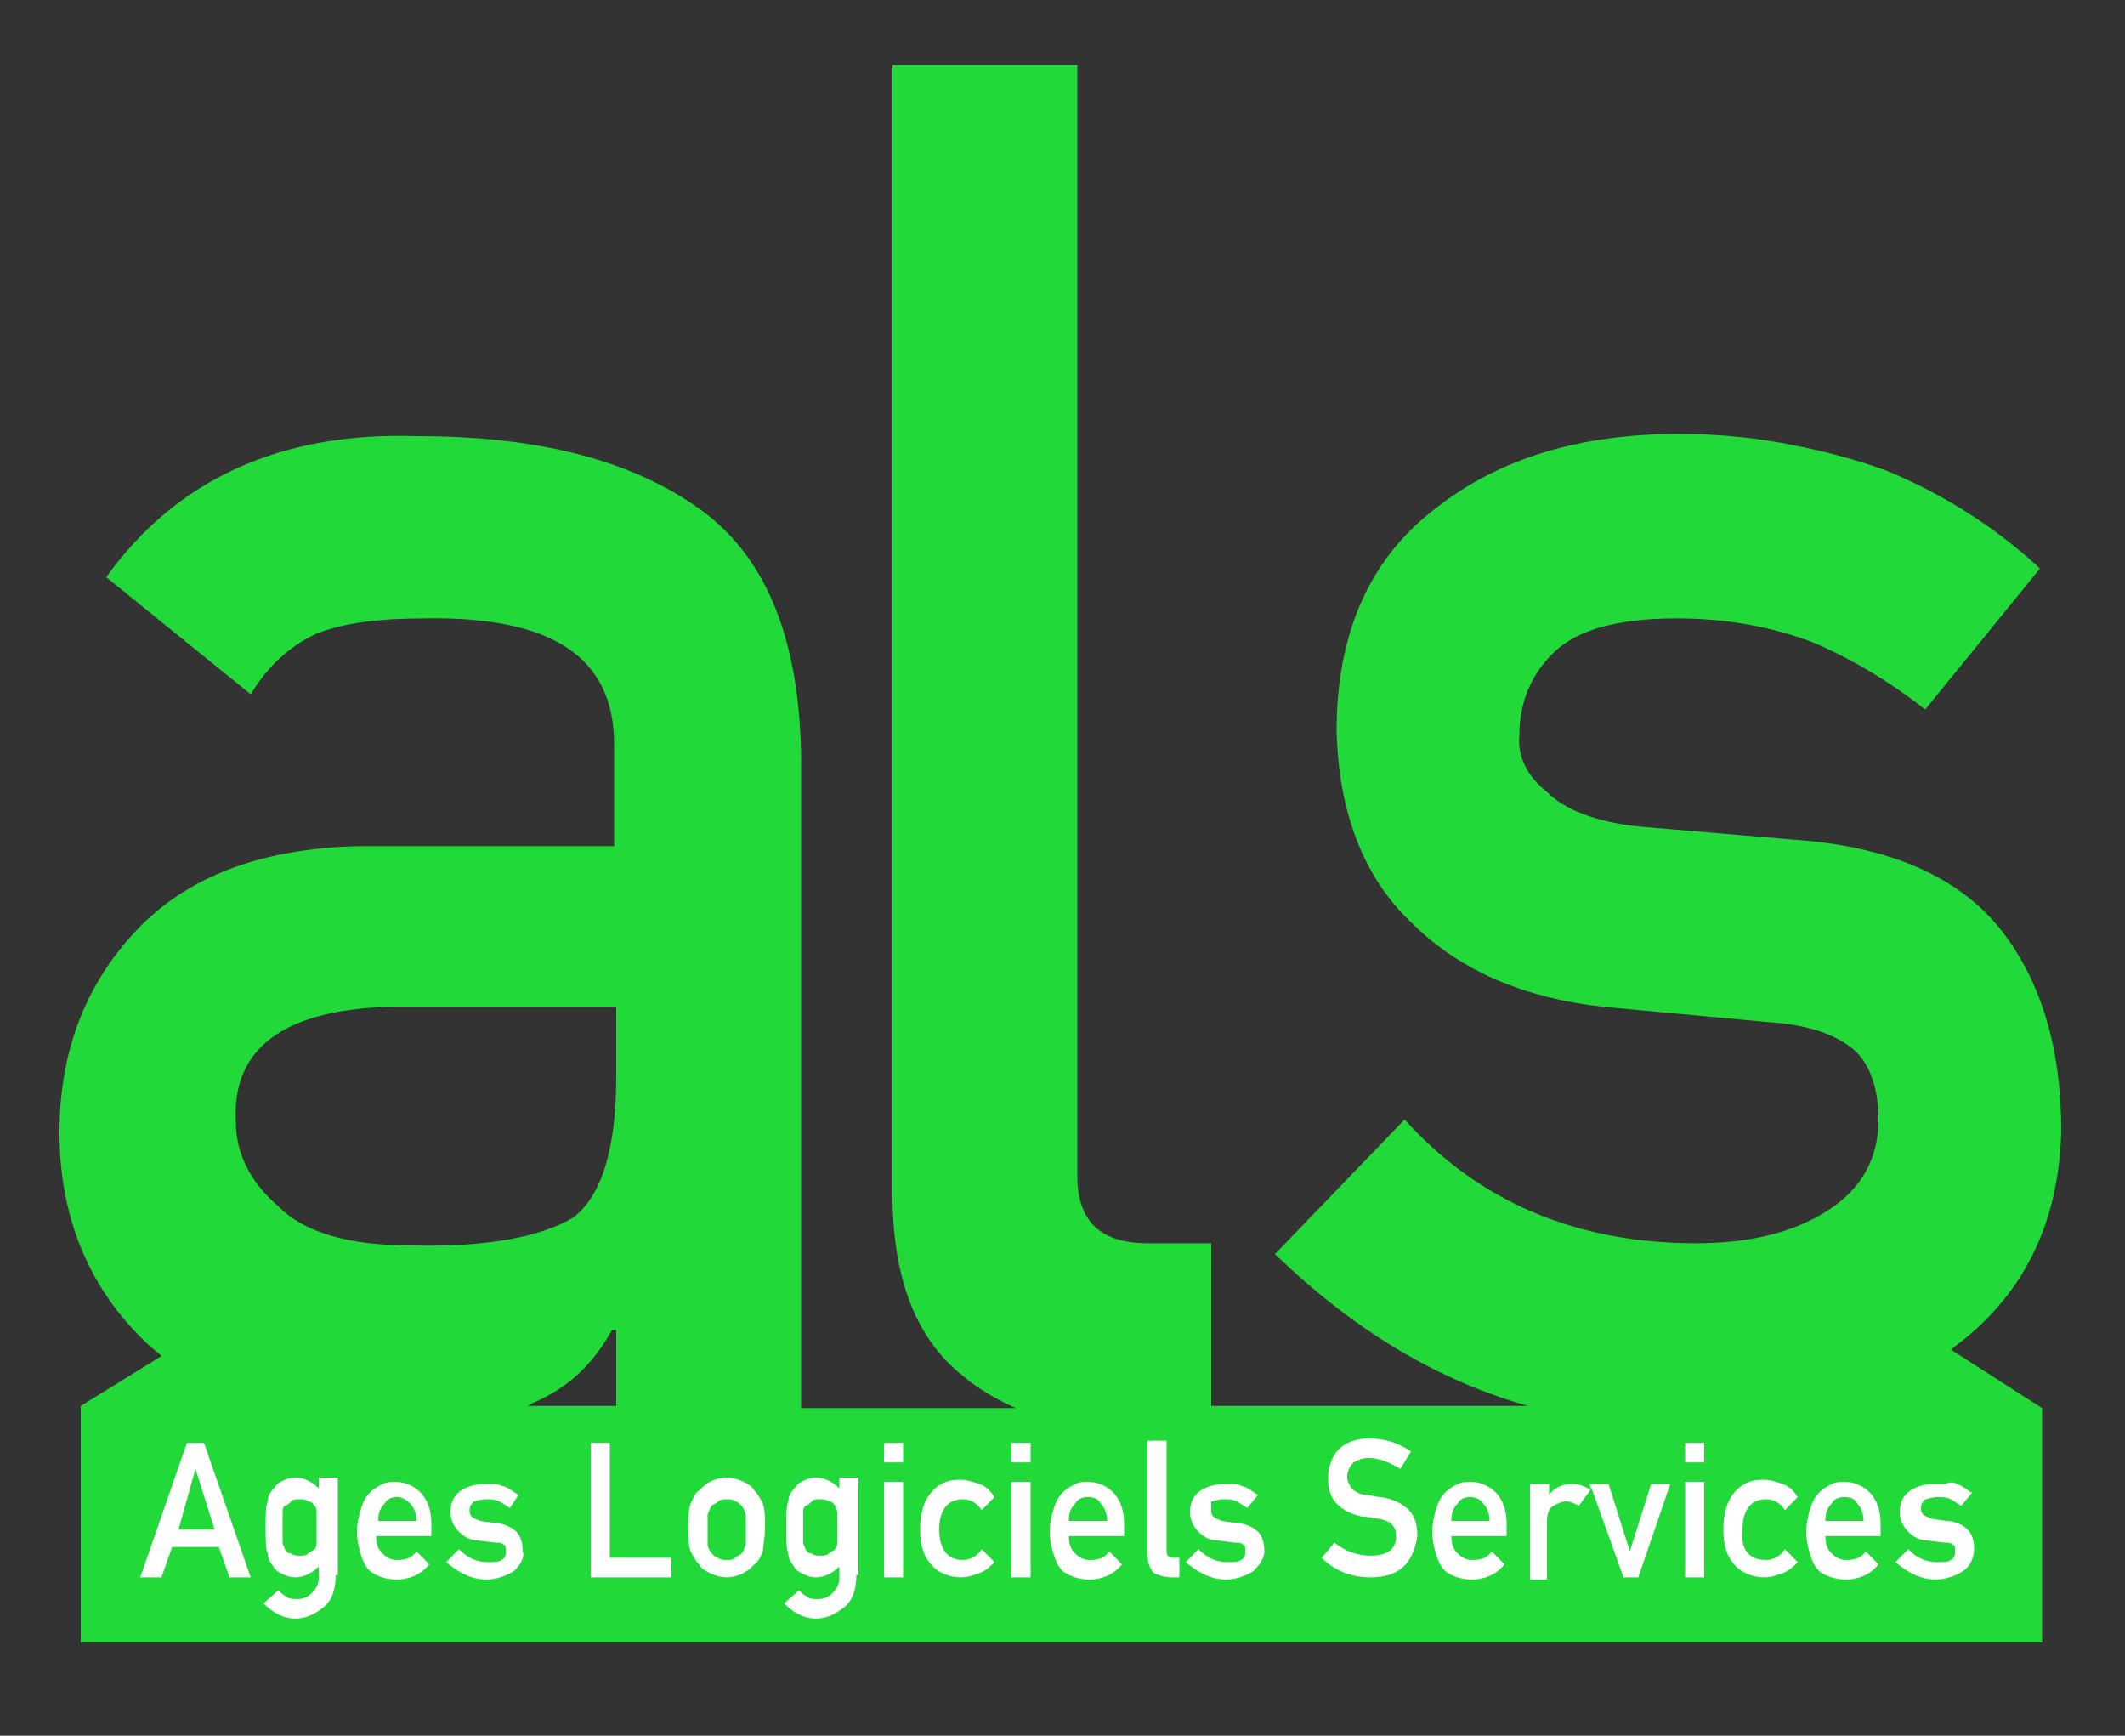 <?xml version="1.0" encoding="UTF-8"?>
<svg xmlns="http://www.w3.org/2000/svg" width="60" height="49" viewBox="0 0 60 49" fill="none">
  <rect x="0" y="0" width="60" height="49" fill="#333333" stroke="none"/>
  <g clip-path="url(#clip0_0_386)">
    <path d="M57.24 40.303H2.88V46.121H57.24V40.303Z" fill="white"></path>
    <path d="M58.2 31.912C58.2 29.645 57.66 27.747 56.52 26.277C55.32 24.745 53.34 23.888 50.64 23.704L46.32 23.337C45.06 23.214 44.16 22.847 43.68 22.357C43.14 21.928 42.84 21.377 42.9 20.764C42.9 19.784 43.26 18.988 43.92 18.375C44.58 17.763 45.72 17.457 47.34 17.457C48.78 17.457 50.04 17.702 51.18 18.13C52.32 18.62 53.34 19.233 54.36 20.029L57.6 16.048C56.34 14.884 54.9 13.965 53.28 13.292C52.44 12.985 51.54 12.74 50.58 12.557C49.68 12.373 48.6 12.25 47.4 12.25C44.64 12.25 42.36 12.924 40.56 14.333C38.7 15.742 37.74 17.824 37.74 20.642C37.8 22.969 38.52 24.807 39.9 26.093C41.28 27.44 43.08 28.175 45.24 28.42L49.86 28.849C50.82 28.91 51.6 29.094 52.2 29.523C52.74 29.89 53.04 30.625 53.04 31.605C53.04 32.708 52.56 33.565 51.6 34.178C50.64 34.79 49.44 35.097 47.88 35.097C44.52 35.097 41.76 33.933 39.66 31.605L36 35.403C38.22 37.547 40.56 38.955 43.14 39.69H34.2V35.097H32.4C31.08 35.097 30.42 34.484 30.42 33.198V1.838H25.2V33.688C25.2 36.077 25.86 37.792 27.18 38.833C27.6 39.2 28.14 39.507 28.68 39.752H22.62V21.315C22.56 17.947 21.6 15.619 19.62 14.272C17.64 12.924 15.06 12.312 11.76 12.312C7.92 12.189 4.98 13.537 3 16.293L7.08 19.6C7.56 18.804 8.16 18.253 8.94 17.885C9.72 17.579 10.74 17.457 12 17.457C15.6 17.395 17.34 18.559 17.34 21.009V23.888H10.14C7.38 23.949 5.28 24.745 3.84 26.277C2.4 27.808 1.68 29.707 1.68 31.973C1.68 34.362 2.52 36.383 4.14 37.914C4.26 38.037 4.44 38.159 4.56 38.282L2.28 39.69V46.367H57.66V39.752L55.08 38.098C57.12 36.628 58.14 34.545 58.2 31.912ZM11.1 28.42H17.4V30.38C17.4 32.463 16.98 33.749 16.2 34.362C15.3 34.913 13.74 35.219 11.58 35.158C9.84 35.158 8.58 34.79 7.86 34.055C7.08 33.382 6.66 32.585 6.66 31.667C6.54 29.584 8.04 28.482 11.1 28.42ZM6.48 44.529L6.18 43.672H4.86L4.56 44.529H3.96L5.28 40.732H5.76L7.08 44.529H6.48ZM9.48 44.468C9.48 44.897 9.36 45.203 9.12 45.387C8.88 45.57 8.64 45.693 8.34 45.693C7.98 45.693 7.68 45.509 7.44 45.264L7.86 44.897C7.92 44.958 7.98 45.019 8.1 45.08C8.16 45.142 8.28 45.142 8.4 45.142C8.58 45.142 8.7 45.08 8.82 44.958C8.94 44.835 9 44.713 9 44.529V44.223C8.82 44.407 8.58 44.529 8.34 44.529C8.16 44.529 8.04 44.468 7.92 44.407C7.8 44.345 7.74 44.284 7.68 44.162C7.62 44.1 7.56 43.978 7.56 43.855C7.5 43.733 7.5 43.488 7.5 43.12C7.5 42.753 7.5 42.508 7.56 42.385C7.56 42.263 7.62 42.14 7.68 42.079C7.74 42.018 7.8 41.895 7.92 41.834C8.04 41.773 8.16 41.712 8.34 41.712C8.58 41.712 8.82 41.834 9 42.018V41.712H9.54V44.468H9.48ZM12.24 43.365H10.62C10.62 43.61 10.68 43.733 10.8 43.855C10.92 43.978 11.04 44.039 11.22 44.039C11.46 44.039 11.64 43.978 11.76 43.794L12.12 44.162C11.88 44.468 11.52 44.59 11.22 44.59C11.1 44.59 10.98 44.59 10.8 44.529C10.74 44.529 10.68 44.468 10.62 44.468C10.56 44.407 10.5 44.407 10.44 44.345C10.32 44.223 10.26 44.1 10.2 43.917C10.14 43.733 10.08 43.488 10.08 43.243C10.08 42.998 10.14 42.753 10.2 42.569C10.26 42.385 10.32 42.263 10.44 42.14C10.56 42.018 10.68 41.957 10.8 41.895C10.92 41.834 11.04 41.834 11.16 41.834C11.46 41.834 11.7 41.957 11.88 42.14C12.06 42.324 12.18 42.63 12.18 42.998V43.365H12.24ZM14.52 44.345C14.34 44.468 14.04 44.59 13.74 44.59C13.32 44.59 12.96 44.407 12.6 44.1L12.96 43.733C13.2 43.978 13.44 44.1 13.8 44.1C13.92 44.1 14.1 44.1 14.16 44.039C14.28 43.978 14.28 43.917 14.28 43.794C14.28 43.672 14.28 43.61 14.22 43.61C14.16 43.549 14.1 43.549 13.98 43.549L13.5 43.488C13.26 43.488 13.08 43.365 12.96 43.243C12.84 43.12 12.72 42.937 12.72 42.692C12.72 42.385 12.84 42.202 13.02 42.079C13.2 41.957 13.44 41.895 13.68 41.895C13.8 41.895 13.92 41.895 13.98 41.895C14.1 41.895 14.16 41.957 14.22 41.957C14.4 42.018 14.52 42.14 14.64 42.202L14.4 42.569C14.28 42.508 14.22 42.447 14.1 42.385C13.98 42.324 13.86 42.324 13.74 42.324C13.56 42.324 13.44 42.385 13.38 42.385C13.32 42.447 13.26 42.508 13.26 42.63C13.26 42.692 13.26 42.753 13.32 42.814C13.38 42.875 13.44 42.875 13.56 42.937L13.98 42.998C14.22 42.998 14.46 43.12 14.58 43.243C14.7 43.365 14.76 43.549 14.76 43.794C14.82 43.978 14.7 44.162 14.52 44.345ZM15 39.629C16.02 39.2 16.74 38.527 17.28 37.547H17.4V39.69H14.88C14.88 39.69 14.94 39.69 15 39.629ZM19.02 44.529H16.68V40.732H17.22V43.978H18.96V44.529H19.02ZM21.54 43.794C21.48 43.917 21.42 44.1 21.3 44.162C21.24 44.223 21.24 44.223 21.18 44.284C21.12 44.345 21.06 44.345 21 44.407C20.88 44.468 20.7 44.529 20.52 44.529C20.34 44.529 20.16 44.468 20.04 44.407C19.92 44.345 19.8 44.284 19.74 44.162C19.62 44.039 19.56 43.917 19.5 43.794C19.44 43.672 19.44 43.427 19.44 43.12C19.44 42.814 19.44 42.63 19.5 42.447C19.56 42.324 19.62 42.14 19.74 42.079C19.8 42.018 19.92 41.895 20.04 41.834C20.16 41.773 20.34 41.712 20.52 41.712C20.7 41.712 20.88 41.773 21 41.834C21.12 41.895 21.24 41.957 21.3 42.079C21.42 42.202 21.48 42.324 21.54 42.447C21.6 42.63 21.6 42.814 21.6 43.12C21.6 43.427 21.54 43.672 21.54 43.794ZM24.18 44.468C24.18 44.897 24.06 45.203 23.82 45.387C23.58 45.57 23.34 45.693 23.04 45.693C22.68 45.693 22.38 45.509 22.14 45.264L22.56 44.897C22.62 44.958 22.68 45.019 22.8 45.08C22.86 45.142 22.98 45.142 23.1 45.142C23.28 45.142 23.4 45.08 23.52 44.958C23.64 44.835 23.7 44.713 23.7 44.529V44.223C23.52 44.407 23.28 44.529 23.04 44.529C22.86 44.529 22.74 44.468 22.62 44.407C22.5 44.345 22.44 44.284 22.38 44.162C22.32 44.1 22.26 43.978 22.26 43.855C22.2 43.733 22.2 43.488 22.2 43.12C22.2 42.753 22.2 42.508 22.26 42.385C22.26 42.263 22.32 42.14 22.38 42.079C22.44 42.018 22.5 41.895 22.62 41.834C22.74 41.773 22.86 41.712 23.04 41.712C23.28 41.712 23.52 41.834 23.7 42.018V41.712H24.24V44.468H24.18ZM25.5 44.529H24.96V41.834H25.5V44.529ZM25.5 41.283H24.96V40.732H25.5V41.283ZM27.18 44.039C27.42 44.039 27.6 43.917 27.72 43.733L28.08 44.1C27.96 44.223 27.84 44.345 27.66 44.407C27.48 44.468 27.36 44.529 27.12 44.529C26.82 44.529 26.52 44.407 26.34 44.223C26.1 43.978 25.98 43.672 25.98 43.182C25.98 42.692 26.1 42.324 26.34 42.079C26.58 41.834 26.82 41.773 27.12 41.773C27.3 41.773 27.48 41.834 27.66 41.895C27.84 41.957 27.96 42.079 28.08 42.263L27.72 42.63C27.6 42.447 27.42 42.324 27.18 42.324C26.76 42.324 26.52 42.63 26.52 43.182C26.52 43.733 26.76 44.039 27.18 44.039ZM29.1 44.529H28.56V41.834H29.1V44.529ZM29.1 41.283H28.56V40.732H29.1V41.283ZM31.8 43.365H30.18C30.18 43.61 30.24 43.733 30.36 43.855C30.48 43.978 30.6 44.039 30.78 44.039C31.02 44.039 31.2 43.978 31.32 43.794L31.68 44.162C31.44 44.468 31.08 44.59 30.78 44.59C30.66 44.59 30.54 44.59 30.36 44.529C30.3 44.529 30.24 44.468 30.18 44.468C30.12 44.407 30.06 44.407 30 44.345C29.88 44.223 29.82 44.1 29.76 43.917C29.7 43.733 29.64 43.488 29.64 43.243C29.64 42.998 29.7 42.753 29.76 42.569C29.82 42.385 29.88 42.263 30 42.14C30.12 42.018 30.24 41.957 30.36 41.895C30.48 41.834 30.6 41.834 30.72 41.834C31.02 41.834 31.26 41.957 31.44 42.14C31.62 42.324 31.74 42.63 31.74 42.998V43.365H31.8ZM33.3 44.529H33.06C32.88 44.529 32.7 44.468 32.58 44.407C32.46 44.284 32.4 44.1 32.4 43.855V40.67H32.94V43.794C32.94 43.917 33 43.978 33.12 43.978H33.3V44.529ZM35.4 44.345C35.22 44.468 34.92 44.59 34.62 44.59C34.2 44.59 33.84 44.407 33.48 44.1L33.84 43.733C34.08 43.978 34.32 44.1 34.68 44.1C34.8 44.1 34.98 44.1 35.04 44.039C35.16 43.978 35.16 43.917 35.16 43.794C35.16 43.672 35.16 43.61 35.1 43.61C35.04 43.549 34.98 43.549 34.86 43.549L34.38 43.488C34.14 43.488 33.96 43.365 33.84 43.243C33.72 43.12 33.6 42.937 33.6 42.692C33.6 42.385 33.72 42.202 33.9 42.079C34.08 41.957 34.32 41.895 34.56 41.895C34.68 41.895 34.8 41.895 34.86 41.895C34.98 41.895 35.04 41.957 35.1 41.957C35.28 42.018 35.4 42.14 35.52 42.202L35.22 42.569C35.1 42.508 35.04 42.447 34.92 42.385C34.8 42.324 34.68 42.324 34.56 42.324C34.38 42.324 34.26 42.385 34.2 42.385C34.2 42.447 34.2 42.508 34.2 42.63C34.2 42.692 34.2 42.753 34.26 42.814C34.32 42.875 34.38 42.875 34.5 42.937L34.92 42.998C35.16 42.998 35.4 43.12 35.52 43.243C35.64 43.365 35.7 43.549 35.7 43.794C35.7 43.978 35.58 44.162 35.4 44.345ZM38.7 44.529C38.16 44.529 37.68 44.345 37.32 43.978L37.68 43.549C37.98 43.794 38.34 43.917 38.7 43.917C39.18 43.917 39.42 43.733 39.42 43.365C39.42 43.059 39.24 42.937 38.94 42.875C38.82 42.875 38.64 42.814 38.46 42.814C38.16 42.753 37.92 42.63 37.74 42.447C37.56 42.263 37.5 42.018 37.5 41.712C37.5 41.405 37.62 41.099 37.8 40.915C37.98 40.732 38.28 40.609 38.64 40.609C39.12 40.609 39.48 40.732 39.84 40.977L39.54 41.467C39.24 41.283 38.94 41.16 38.64 41.16C38.46 41.16 38.34 41.222 38.22 41.283C38.1 41.405 38.04 41.528 38.04 41.712C38.04 41.834 38.1 41.895 38.16 42.018C38.22 42.079 38.4 42.202 38.58 42.202C38.7 42.202 38.82 42.263 39 42.263C39.36 42.324 39.6 42.447 39.78 42.63C39.96 42.814 40.02 43.059 40.02 43.365C39.9 44.162 39.48 44.529 38.7 44.529ZM42.6 43.365H40.98C40.98 43.61 41.04 43.733 41.16 43.855C41.28 43.978 41.4 44.039 41.58 44.039C41.82 44.039 42 43.978 42.12 43.794L42.48 44.162C42.24 44.468 41.88 44.59 41.58 44.59C41.46 44.59 41.34 44.59 41.16 44.529C41.1 44.529 41.04 44.468 40.98 44.468C40.92 44.407 40.86 44.407 40.8 44.345C40.68 44.223 40.62 44.1 40.56 43.917C40.5 43.733 40.44 43.488 40.44 43.243C40.44 42.998 40.5 42.753 40.56 42.569C40.62 42.385 40.68 42.263 40.8 42.14C40.92 42.018 41.04 41.957 41.16 41.895C41.28 41.834 41.4 41.834 41.52 41.834C41.82 41.834 42.06 41.957 42.24 42.14C42.42 42.324 42.54 42.63 42.54 42.998V43.365H42.6ZM46.26 44.529H45.84L44.94 42.018L44.58 42.508C44.46 42.447 44.34 42.385 44.22 42.385C44.1 42.385 43.98 42.447 43.86 42.508C43.74 42.569 43.68 42.753 43.68 42.937V44.59H43.2V41.895H43.74V42.202C43.92 41.957 44.16 41.895 44.4 41.895C44.58 41.895 44.76 41.957 44.94 42.079L44.88 41.895H45.42L46.02 43.794L46.62 41.895H47.16L46.26 44.529ZM48.12 44.529H47.58V41.834H48.12V44.529ZM48.12 41.283H47.58V40.732H48.12V41.283ZM49.86 44.039C50.1 44.039 50.28 43.917 50.4 43.733L50.76 44.1C50.64 44.223 50.52 44.345 50.34 44.407C50.16 44.468 50.04 44.529 49.8 44.529C49.5 44.529 49.2 44.407 49.02 44.223C48.78 43.978 48.66 43.672 48.66 43.182C48.66 42.692 48.78 42.324 49.02 42.079C49.26 41.834 49.5 41.773 49.8 41.773C49.98 41.773 50.16 41.834 50.34 41.895C50.52 41.957 50.64 42.079 50.76 42.263L50.4 42.63C50.28 42.447 50.1 42.324 49.86 42.324C49.44 42.324 49.2 42.63 49.2 43.182C49.14 43.733 49.38 44.039 49.86 44.039ZM53.16 43.365H51.54C51.54 43.61 51.6 43.733 51.72 43.855C51.84 43.978 51.96 44.039 52.14 44.039C52.38 44.039 52.56 43.978 52.68 43.794L53.04 44.162C52.8 44.468 52.44 44.59 52.14 44.59C52.02 44.59 51.9 44.59 51.72 44.529C51.66 44.529 51.6 44.468 51.54 44.468C51.48 44.407 51.42 44.407 51.36 44.345C51.24 44.223 51.18 44.1 51.12 43.917C51.06 43.733 51 43.488 51 43.243C51 42.998 51.06 42.753 51.12 42.569C51.18 42.385 51.24 42.263 51.36 42.14C51.48 42.018 51.6 41.957 51.72 41.895C51.84 41.834 51.96 41.834 52.08 41.834C52.38 41.834 52.62 41.957 52.8 42.14C52.98 42.324 53.1 42.63 53.1 42.998V43.365H53.16ZM55.26 41.895C55.44 41.957 55.56 42.079 55.68 42.14L55.38 42.508C55.26 42.447 55.2 42.385 55.08 42.324C54.96 42.263 54.84 42.263 54.72 42.263C54.54 42.263 54.42 42.324 54.36 42.324C54.3 42.385 54.24 42.447 54.24 42.569C54.24 42.63 54.24 42.692 54.3 42.753C54.36 42.814 54.42 42.814 54.54 42.875L54.96 42.937C55.2 42.937 55.44 43.059 55.56 43.182C55.68 43.304 55.74 43.488 55.74 43.733C55.74 43.978 55.62 44.223 55.44 44.345C55.26 44.468 54.96 44.59 54.66 44.59C54.24 44.59 53.88 44.407 53.52 44.1L53.88 43.733C54.12 43.978 54.36 44.1 54.72 44.1C54.84 44.1 55.02 44.1 55.08 44.039C55.2 43.978 55.2 43.917 55.2 43.794C55.2 43.672 55.2 43.61 55.14 43.61C55.08 43.549 55.02 43.549 54.9 43.549L54.42 43.488C54.18 43.488 54 43.365 53.88 43.243C53.76 43.12 53.64 42.937 53.64 42.692C53.64 42.385 53.76 42.202 53.94 42.079C54.12 41.957 54.36 41.895 54.6 41.895C54.72 41.895 54.84 41.895 54.9 41.895C55.08 41.834 55.14 41.834 55.26 41.895Z" fill="#22D93A"></path>
    <path d="M30.72 42.263C30.54 42.263 30.42 42.324 30.36 42.446C30.24 42.569 30.18 42.691 30.18 42.936H31.26C31.26 42.753 31.2 42.569 31.08 42.446C31.02 42.324 30.9 42.263 30.72 42.263Z" fill="#22D93A"></path>
    <path d="M41.52 42.263C41.34 42.263 41.22 42.324 41.16 42.446C41.04 42.569 40.98 42.691 40.98 42.936H42.06C42.06 42.753 42 42.569 41.88 42.446C41.82 42.324 41.64 42.263 41.52 42.263Z" fill="#22D93A"></path>
    <path d="M23.58 42.508C23.52 42.447 23.52 42.386 23.4 42.386C23.34 42.324 23.22 42.324 23.16 42.324C23.04 42.324 22.98 42.324 22.92 42.386C22.86 42.447 22.8 42.508 22.74 42.508C22.68 42.569 22.68 42.63 22.68 42.692C22.68 42.753 22.68 42.937 22.68 43.12C22.68 43.304 22.68 43.488 22.68 43.549C22.68 43.611 22.74 43.672 22.74 43.733C22.8 43.794 22.8 43.855 22.92 43.855C22.98 43.917 23.1 43.917 23.16 43.917C23.28 43.917 23.34 43.917 23.4 43.855C23.46 43.794 23.52 43.794 23.58 43.733C23.64 43.672 23.64 43.611 23.64 43.549C23.64 43.488 23.64 43.304 23.64 43.12C23.64 42.937 23.64 42.753 23.64 42.692C23.64 42.63 23.58 42.569 23.58 42.508Z" fill="#22D93A"></path>
    <path d="M11.22 42.263C11.04 42.263 10.92 42.324 10.86 42.446C10.74 42.569 10.68 42.691 10.68 42.936H11.76C11.76 42.753 11.7 42.569 11.58 42.446C11.46 42.324 11.34 42.263 11.22 42.263Z" fill="#22D93A"></path>
    <path d="M52.08 42.263C51.9 42.263 51.78 42.324 51.72 42.446C51.6 42.569 51.54 42.691 51.54 42.936H52.62C52.62 42.753 52.56 42.569 52.44 42.446C52.38 42.324 52.26 42.263 52.08 42.263Z" fill="#22D93A"></path>
    <path d="M5.52 41.466L5.04 43.181H6.06L5.52 41.466Z" fill="#22D93A"></path>
    <path d="M20.94 42.508C20.88 42.447 20.82 42.386 20.76 42.386C20.7 42.324 20.58 42.324 20.52 42.324C20.46 42.324 20.34 42.324 20.28 42.386C20.22 42.447 20.16 42.447 20.1 42.508C20.04 42.569 20.04 42.63 19.98 42.753C19.98 42.814 19.98 42.998 19.98 43.182C19.98 43.365 19.98 43.488 19.98 43.611C19.98 43.672 20.04 43.794 20.1 43.855C20.16 43.917 20.22 43.978 20.28 43.978C20.34 44.039 20.46 44.039 20.52 44.039C20.64 44.039 20.7 44.039 20.76 43.978C20.82 43.917 20.88 43.917 20.94 43.855C21 43.794 21 43.733 21.06 43.611C21.06 43.549 21.06 43.365 21.06 43.182C21.06 42.998 21.06 42.876 21.06 42.753C21 42.63 21 42.569 20.94 42.508Z" fill="#22D93A"></path>
    <path d="M8.88 42.508C8.82 42.447 8.82 42.386 8.7 42.386C8.64 42.324 8.52 42.324 8.46 42.324C8.34 42.324 8.28 42.324 8.22 42.386C8.16 42.447 8.1 42.508 8.04 42.508C7.98 42.569 7.98 42.63 7.98 42.692C7.98 42.753 7.98 42.937 7.98 43.12C7.98 43.304 7.98 43.488 7.98 43.549C7.98 43.611 8.04 43.672 8.04 43.733C8.1 43.794 8.1 43.855 8.22 43.855C8.28 43.917 8.4 43.917 8.46 43.917C8.58 43.917 8.64 43.917 8.7 43.855C8.76 43.794 8.82 43.794 8.88 43.733C8.94 43.672 8.94 43.611 8.94 43.549C8.94 43.488 8.94 43.304 8.94 43.12C8.94 42.937 8.94 42.753 8.94 42.692C8.94 42.63 8.94 42.569 8.88 42.508Z" fill="#22D93A"></path>
  </g>
  <defs>
    <clipPath id="clip0_0_386">
      <rect width="60" height="49" fill="white"></rect>
    </clipPath>
  </defs>
</svg>
